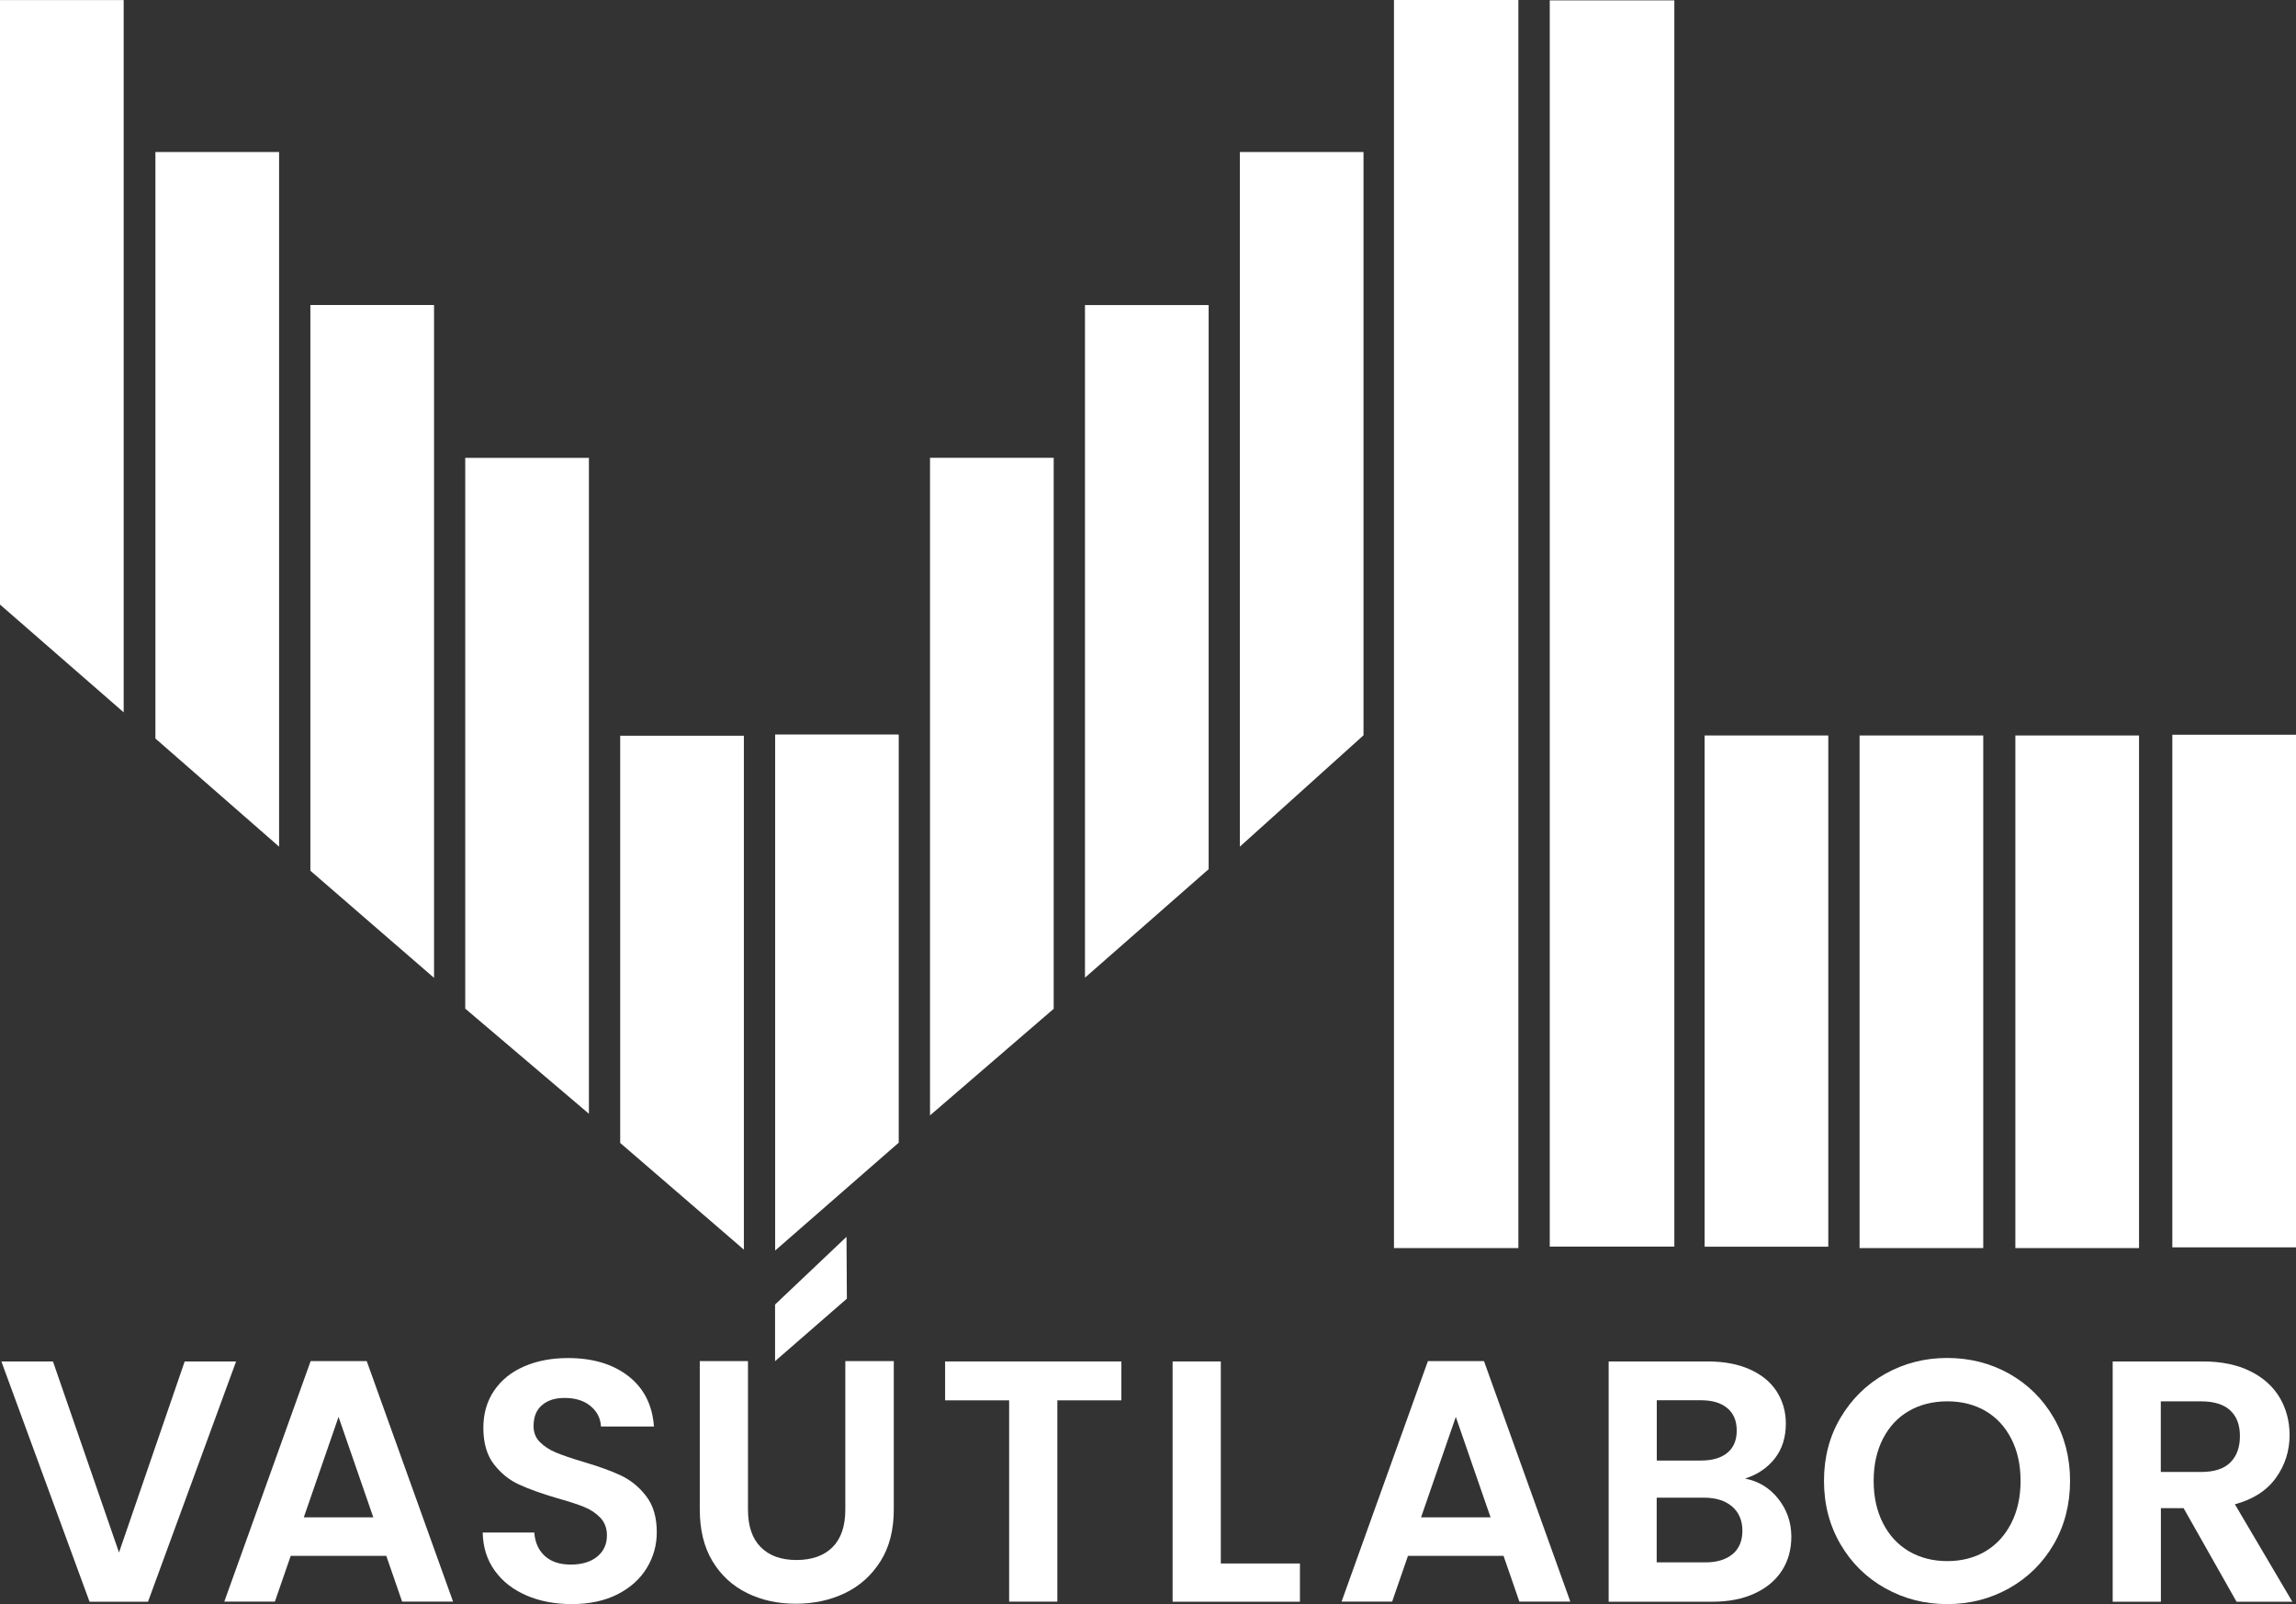 <?xml version="1.0" encoding="UTF-8"?>
<svg xmlns="http://www.w3.org/2000/svg" id="Layer_2" viewBox="0 0 251 175.31">
  <rect x="0" y="0" width="251" height="175.31" fill="#333333" stroke="none"/>
  <defs>
    <style>.cls-1{fill:#fff;}</style>
  </defs>
  <g id="Layer_7">
    <g>
      <g>
        <rect class="cls-1" x="152.39" width="13.6" height="136.4"></rect>
        <rect class="cls-1" x="169.42" y=".04" width="13.62" height="136.2"></rect>
        <rect class="cls-1" x="186.35" y="80.38" width="13.52" height="55.87"></rect>
        <rect class="cls-1" x="203.29" y="80.38" width="13.52" height="56.02"></rect>
        <rect class="cls-1" x="220.32" y="80.38" width="13.52" height="56.02"></rect>
        <rect class="cls-1" x="237.48" y="80.3" width="13.52" height="56.02"></rect>
        <g>
          <polygon class="cls-1" points="30.51 16.61 16.99 16.61 16.99 80.71 30.51 92.53 30.51 16.61"></polygon>
          <polygon class="cls-1" points="13.52 .01 0 .01 0 66.07 13.52 77.85 13.52 .01"></polygon>
          <polygon class="cls-1" points="47.45 33.33 33.93 33.33 33.93 95.16 47.45 106.87 47.45 33.33"></polygon>
          <polygon class="cls-1" points="64.38 50.04 50.86 50.04 50.86 110.23 64.38 121.72 64.38 50.04"></polygon>
          <polygon class="cls-1" points="81.32 80.41 67.8 80.41 67.8 124.91 81.32 136.57 81.32 80.41"></polygon>
          <polygon class="cls-1" points="149.06 16.61 135.54 16.61 135.54 92.53 149.06 80.36 149.06 16.61"></polygon>
          <polygon class="cls-1" points="132.13 33.34 118.61 33.34 118.61 106.85 132.13 94.99 132.13 33.34"></polygon>
          <polygon class="cls-1" points="115.19 50.03 101.67 50.03 101.67 121.9 115.19 110.25 115.19 50.03"></polygon>
          <polygon class="cls-1" points="98.25 80.27 84.74 80.27 84.74 136.67 98.25 124.88 98.25 80.27"></polygon>
        </g>
      </g>
      <g>
        <path class="cls-1" d="m25.81,148.79l-9.63,26.26h-6.39L.15,148.79h5.64l7.22,20.88,7.18-20.88h5.6Z"></path>
        <path class="cls-1" d="m42.24,170.04h-10.46l-1.73,5h-5.53l9.44-26.29h6.13l9.44,26.29h-5.57l-1.73-5Zm-1.43-4.21l-3.8-10.98-3.8,10.98h7.6Z"></path>
        <path class="cls-1" d="m57.57,174.37c-1.47-.63-2.63-1.53-3.48-2.71-.85-1.18-1.29-2.57-1.32-4.17h5.64c.08,1.08.46,1.93,1.15,2.56.69.63,1.64.94,2.84.94s2.19-.29,2.9-.88,1.05-1.36,1.05-2.31c0-.78-.24-1.42-.71-1.92-.48-.5-1.07-.9-1.79-1.19-.71-.29-1.7-.61-2.95-.96-1.71-.5-3.09-1-4.16-1.49-1.07-.49-1.98-1.23-2.75-2.22-.76-.99-1.15-2.31-1.15-3.97,0-1.55.39-2.91,1.17-4.06.78-1.15,1.87-2.04,3.27-2.65,1.4-.61,3.01-.92,4.81-.92,2.71,0,4.91.66,6.6,1.97s2.63,3.15,2.8,5.51h-5.79c-.05-.9-.43-1.65-1.15-2.24-.71-.59-1.66-.88-2.84-.88-1.03,0-1.85.26-2.46.79-.62.53-.92,1.29-.92,2.29,0,.7.23,1.29.7,1.75.46.46,1.04.84,1.73,1.13.69.29,1.66.62,2.92,1,1.71.5,3.1,1,4.17,1.5s2.01,1.25,2.78,2.26c.78,1,1.17,2.32,1.17,3.95,0,1.41-.36,2.71-1.09,3.91-.73,1.2-1.79,2.16-3.2,2.88-1.41.71-3.07,1.07-5,1.07-1.83,0-3.48-.31-4.95-.94Z"></path>
        <path class="cls-1" d="m81.77,148.75v16.25c0,1.78.46,3.14,1.39,4.08s2.23,1.41,3.91,1.41,3.02-.47,3.95-1.41c.93-.94,1.39-2.3,1.39-4.08v-16.25h5.3v16.21c0,2.23-.48,4.12-1.45,5.66-.97,1.54-2.26,2.7-3.87,3.48-1.62.78-3.42,1.17-5.4,1.17s-3.73-.39-5.32-1.17c-1.59-.78-2.85-1.94-3.78-3.48-.93-1.54-1.39-3.43-1.39-5.66v-16.21h5.27Z"></path>
        <path class="cls-1" d="m122.59,148.79v4.25h-7v22h-5.27v-22h-7v-4.25h19.26Z"></path>
        <path class="cls-1" d="m133.46,170.87h8.65v4.18h-13.92v-26.26h5.27v22.08Z"></path>
        <path class="cls-1" d="m164.38,170.04h-10.46l-1.73,5h-5.53l9.44-26.29h6.13l9.44,26.29h-5.57l-1.73-5Zm-1.43-4.21l-3.8-10.98-3.8,10.98h7.6Z"></path>
        <path class="cls-1" d="m194.4,163.8c.95,1.2,1.43,2.58,1.43,4.14,0,1.4-.34,2.64-1.03,3.71-.69,1.07-1.69,1.9-2.99,2.5-1.3.6-2.85.9-4.63.9h-11.32v-26.26h10.83c1.78,0,3.32.29,4.61.87,1.29.58,2.27,1.38,2.93,2.41.66,1.03,1,2.2,1,3.5,0,1.53-.41,2.81-1.22,3.84-.82,1.03-1.9,1.76-3.25,2.18,1.48.28,2.7,1.02,3.65,2.22Zm-13.28-4.18h4.82c1.25,0,2.22-.28,2.9-.85.68-.56,1.02-1.37,1.02-2.43s-.34-1.87-1.02-2.44c-.68-.58-1.64-.87-2.9-.87h-4.82v6.58Zm8.29,10.23c.71-.6,1.07-1.45,1.07-2.56s-.38-2.01-1.13-2.65c-.75-.64-1.77-.96-3.05-.96h-5.19v7.07h5.3c1.28,0,2.28-.3,2.99-.9Z"></path>
        <path class="cls-1" d="m206.1,173.58c-2.06-1.15-3.69-2.75-4.89-4.8s-1.81-4.36-1.81-6.94.6-4.86,1.81-6.9,2.83-3.64,4.89-4.8c2.06-1.15,4.31-1.73,6.77-1.73s4.75.58,6.79,1.73,3.66,2.75,4.85,4.8c1.19,2.04,1.79,4.34,1.79,6.9s-.6,4.9-1.79,6.94c-1.19,2.04-2.82,3.64-4.87,4.8-2.06,1.15-4.31,1.73-6.77,1.73s-4.71-.58-6.77-1.73Zm10.95-4.04c1.2-.71,2.14-1.74,2.82-3.07s1.02-2.87,1.02-4.63-.34-3.29-1.02-4.61c-.68-1.32-1.62-2.33-2.82-3.03-1.2-.7-2.6-1.05-4.17-1.05s-2.98.35-4.19,1.05c-1.22.7-2.16,1.71-2.84,3.03-.68,1.32-1.02,2.85-1.02,4.61s.34,3.3,1.02,4.63c.68,1.33,1.62,2.35,2.84,3.07,1.22.71,2.61,1.07,4.19,1.07s2.97-.36,4.17-1.07Z"></path>
        <path class="cls-1" d="m244.5,175.05l-5.79-10.23h-2.48v10.23h-5.27v-26.26h9.86c2.03,0,3.76.36,5.19,1.07s2.5,1.68,3.22,2.9c.71,1.22,1.07,2.58,1.07,4.08,0,1.73-.5,3.29-1.5,4.68-1,1.39-2.5,2.35-4.48,2.88l6.28,10.65h-6.09Zm-8.28-14.18h4.4c1.43,0,2.5-.34,3.2-1.04.7-.69,1.05-1.65,1.05-2.88s-.35-2.14-1.05-2.8c-.7-.66-1.77-1-3.2-1h-4.4v7.71Z"></path>
        <polygon class="cls-1" points="92.58 141.93 84.73 148.76 84.73 142.57 92.54 135.17 92.58 141.93"></polygon>
      </g>
    </g>
  </g>
</svg>
